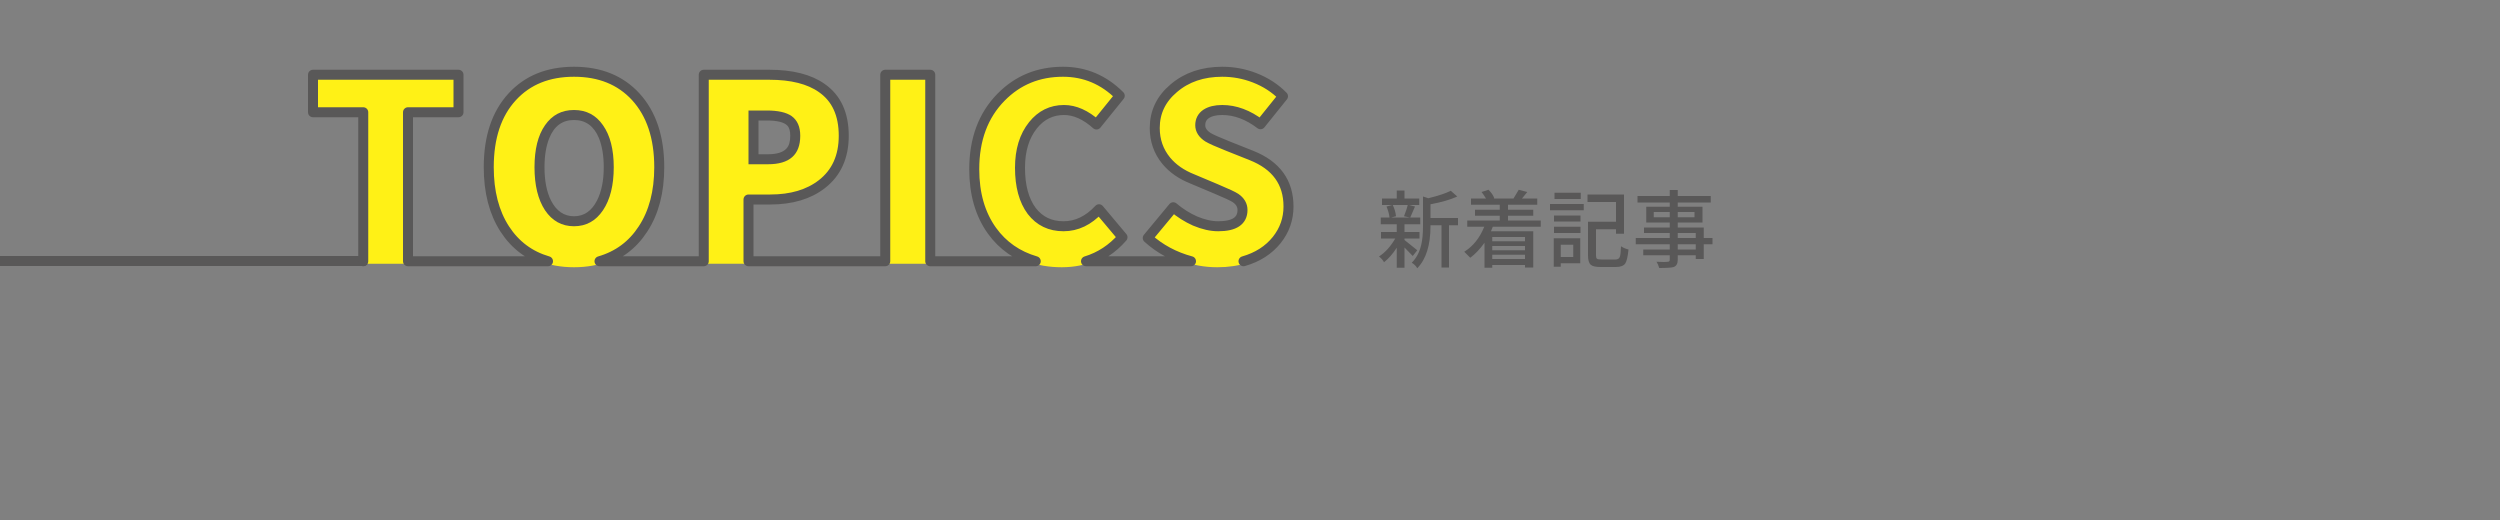 
<svg xmlns="http://www.w3.org/2000/svg" version="1.1" xmlns:xlink="http://www.w3.org/1999/xlink" preserveAspectRatio="none" x="0px" y="0px" width="500px" height="104px" viewBox="0 0 500 104">
<rect x="0" y="0" width="500" height="104" fill="#808080" stroke="none"/>
<defs>
<g id="Layer1_1_MEMBER_0_FILL">
<path fill="#FFF116" stroke="none" d="
M -440.25 48.4
L -440.25 18.6 -430.15 18.6 -430.15 11.1 -459.25 11.1 -459.25 18.6 -449.2 18.6 -449.2 48.4 -440.25 48.4 Z"/>
</g>

<g id="Layer1_1_MEMBER_1_FILL">
<path fill="#FFF116" stroke="none" d="
M -394.7 43.95
Q -390 38.65 -390 29.6 -390 20.65 -394.7 15.5 -399.3 10.5 -407.05 10.5 -414.8 10.5 -419.4 15.5 -424.1 20.6 -424.1 29.6 -424.1 38.65 -419.4 43.95 -414.75 49.1 -407.05 49.1 -399.35 49.1 -394.7 43.95
M -399.1 29.6
Q -399.1 35 -401.25 38.2 -403.4 41.4 -407.05 41.4 -410.7 41.4 -412.85 38.2 -414.95 35 -414.95 29.6 -414.95 24.2 -412.85 21.2 -410.75 18.15 -407.05 18.15 -403.35 18.15 -401.25 21.2 -399.1 24.25 -399.1 29.6 Z"/>
</g>

<g id="Layer1_1_MEMBER_2_FILL">
<path fill="#FFF116" stroke="none" d="
M -357.5 33
Q -353.1 29.6 -353.1 23.3 -353.1 16.8 -357.5 13.75 -361.25 11.1 -368 11.1
L -381.1 11.1 -381.1 48.4 -372.15 48.4 -372.15 36.05 -367.8 36.05
Q -361.45 36.05 -357.5 33
M -363.55 19.35
Q -361.8 20.6 -361.8 23.3 -361.8 29 -368.25 29
L -372.15 29 -372.15 18.25 -368.5 18.25
Q -365.15 18.25 -363.55 19.35 Z"/>
</g>

<g id="Layer1_1_MEMBER_3_FILL">
<path fill="#FFF116" stroke="none" d="
M -344.8 11.1
L -344.8 48.4 -335.8 48.4 -335.8 11.1 -344.8 11.1 Z"/>
</g>

<g id="Layer1_1_MEMBER_4_FILL">
<path fill="#FFF116" stroke="none" d="
M -302.55 21.05
L -297.9 15.3
Q -302.7 10.5 -309.25 10.5 -316.65 10.5 -321.65 15.6 -327 21.05 -327 30 -327 39.05 -321.8 44.3 -317 49.1 -309.5 49.1 -302.1 49.1 -297.35 43.6
L -302.05 38
Q -305.2 41.4 -309.15 41.4 -313.15 41.4 -315.5 38.35 -317.85 35.2 -317.85 29.7 -317.85 24.45 -315.25 21.2 -312.8 18.15 -309.05 18.15 -305.8 18.15 -302.55 21.05 Z"/>
</g>

<g id="Layer1_1_MEMBER_5_FILL">
<path fill="#FFF116" stroke="none" d="
M -280.25 23.6
Q -281.8 22.6 -281.8 21.2 -281.8 19.75 -280.65 18.95 -279.45 18.15 -277.4 18.15 -273.5 18.15 -269.75 21
L -265.25 15.4
Q -267.6 13 -270.95 11.7 -274.05 10.5 -277.4 10.5 -283.25 10.5 -287.1 13.8 -290.9 17 -290.9 21.75 -290.9 25.5 -288.6 28.3 -286.65 30.65 -283.35 31.95
L -278.6 33.95
Q -275.5 35.25 -274.75 35.75 -273.35 36.7 -273.35 38.15 -273.35 41.4 -278.2 41.4 -280.35 41.4 -282.85 40.35 -285.2 39.3 -287.2 37.6
L -292.3 43.75
Q -289.5 46.35 -285.7 47.75 -282.15 49.1 -278.4 49.1 -271.85 49.1 -267.9 45.6 -264.15 42.3 -264.15 37.45 -264.15 30.2 -271.55 27.25
L -276.2 25.4
Q -279.35 24.15 -280.25 23.6 Z"/>
</g>

<g id="Layer1_2_MEMBER_1_FILL">
<path fill="#595858" stroke="none" d="
M -399.1 29.6
Q -399.1 24.25 -401.25 21.2 -403.35 18.15 -407.05 18.15 -410.75 18.15 -412.85 21.2 -414.95 24.2 -414.95 29.6 -414.95 35 -412.85 38.2 -410.7 41.4 -407.05 41.4 -403.4 41.4 -401.25 38.2 -399.1 35 -399.1 29.6
M -401.1 29.6
Q -401.1 33.6 -402.45 36.25 -404.05 39.4 -407.05 39.4 -410.05 39.4 -411.65 36.25 -412.95 33.65 -412.95 29.6 -412.95 26.15 -412 23.8 -410.55 20.15 -407.05 20.15 -403.55 20.15 -402.05 23.8 -401.1 26.2 -401.1 29.6 Z"/>
</g>

<g id="Layer1_2_MEMBER_2_FILL">
<path fill="#595858" stroke="none" d="
M -361.8 23.3
Q -361.8 20.6 -363.55 19.35 -365.15 18.25 -368.5 18.25
L -372.15 18.25 -372.15 29 -368.25 29
Q -361.8 29 -361.8 23.3
M -364.4 21.25
Q -363.8 21.85 -363.8 23.3 -363.8 25.05 -364.55 25.85 -365.6 27 -368.25 27
L -370.15 27 -370.15 20.25 -368.5 20.25
Q -365.4 20.25 -364.4 21.25 Z"/>
</g>

<g id="Layer1_3_MEMBER_0_FILL">
<path fill="#595858" stroke="none" d="
M -238 35.85
L -240.95 35.85 -240.95 34.25 -242.5 34.25 -242.5 35.85 -245.45 35.85 -245.45 37.15 -243.4 37.15 -244.55 37.45
Q -244.05 38.65 -243.95 39.65
L -245.7 39.65 -245.7 41 -242.5 41 -242.5 42.55 -245.65 42.55 -245.65 43.85 -242.8 43.85
Q -244.15 46.2 -246.05 47.45 -245.3 48.05 -245.05 48.6 -243.7 47.55 -242.5 45.7
L -242.5 49.7 -240.95 49.7 -240.95 45.65 -239.3 47.35 -238.4 46.2 -240.95 44.15 -240.95 43.85 -237.95 43.85 -237.95 42.55 -240.95 42.55 -240.95 41 -237.8 41 -237.8 39.65 -239.8 39.65 -238.85 37.45 -240.05 37.15 -238 37.15 -238 35.85
M -241.05 39.4
L -239.9 39.65 -243.6 39.65 -242.65 39.4
Q -242.75 38.3 -243.3 37.15
L -240.3 37.15
Q -240.45 37.85 -241.05 39.4
M -230.4 35.45
L -231.7 34.3
Q -233.15 35.05 -236.2 35.8
L -237.25 35.45 -237.25 41.35
Q -237.25 43.65 -237.6 45.1 -238.1 47.3 -239.5 48.7 -238.8 49.1 -238.4 49.8 -235.75 47.1 -235.75 41.35
L -235.75 41.2 -233.55 41.2 -233.55 49.65 -232.05 49.65 -232.05 41.2 -230.25 41.2 -230.25 39.75 -235.75 39.75 -235.75 37
Q -232.45 36.4 -230.4 35.45 Z"/>
</g>

<g id="Layer1_3_MEMBER_1_FILL">
<path fill="#595858" stroke="none" d="
M -223.1 35.85
L -223 35.8
Q -223.25 35 -224.15 34.1
L -225.55 34.55
Q -225.25 34.9 -224.65 35.85
L -227.65 35.85 -227.65 37.1 -221.9 37.1 -221.9 38.1 -226.85 38.1 -226.85 39.3 -221.9 39.3 -221.9 40.25 -228.4 40.25 -228.4 41.5 -225 41.5
Q -226.35 44.85 -229 46.5
L -227.8 47.7
Q -226.35 46.65 -224.95 44.7
L -224.95 49.7 -223.4 49.7 -223.4 49.15 -216.85 49.15 -216.85 49.65 -215.2 49.65 -215.2 42.4 -223.65 42.4 -223.3 41.5 -213.7 41.5 -213.7 40.25 -220.25 40.25 -220.25 39.3 -215.2 39.3 -215.2 38.1 -220.25 38.1 -220.25 37.1 -214.4 37.1 -214.4 35.85 -217.45 35.85 -216.4 34.55 -218.1 34.1 -219.15 35.85 -223.1 35.85
M -223.4 47.95
L -223.4 47.1 -216.85 47.1 -216.85 47.95 -223.4 47.95
M -223.4 46.2
L -223.4 45.35 -216.85 45.35 -216.85 46.2 -223.4 46.2
M -223.4 44.4
L -223.4 43.55 -216.85 43.55 -216.85 44.4 -223.4 44.4 Z"/>
</g>

<g id="Layer1_3_MEMBER_2_FILL">
<path fill="#595858" stroke="none" d="
M -205.8 48.8
L -205.8 43.8 -211.1 43.8 -211.1 49.5 -209.7 49.5 -209.7 48.8 -205.8 48.8
M -209.7 47.55
L -209.7 45.1 -207.2 45.1 -207.2 47.55 -209.7 47.55
M -205.75 42.75
L -205.75 41.5 -211.05 41.5 -211.05 42.75 -205.75 42.75
M -205.75 40.45
L -205.75 39.25 -211.05 39.25 -211.05 40.45 -205.75 40.45
M -205.7 35.95
L -205.7 34.7 -210.95 34.7 -210.95 35.95 -205.7 35.95
M -205.1 36.95
L -211.85 36.95 -211.85 38.2 -205.1 38.2 -205.1 36.95
M -198.75 48.05
L -201.6 48.05
Q -202.25 48.05 -202.45 47.9 -202.65 47.75 -202.65 47.25
L -202.65 42 -198.65 42 -198.65 42.9 -197.05 42.9 -197.05 35.05 -204.35 35.05 -204.35 36.55 -198.65 36.55 -198.65 40.5 -204.25 40.5 -204.25 47.25
Q -204.25 48.6 -203.7 49.1 -203.2 49.55 -201.75 49.55
L -198.65 49.55
Q -197.3 49.55 -196.8 48.85 -196.35 48.15 -196.15 46.05 -197 45.85 -197.65 45.4 -197.7 47.1 -197.9 47.55 -198.1 48.05 -198.75 48.05 Z"/>
</g>

<g id="Layer1_3_MEMBER_3_FILL">
<path fill="#595858" stroke="none" d="
M -186.3 35.35
L -186.3 34.15 -187.9 34.15 -187.9 35.35 -194.35 35.35 -194.35 36.65 -187.9 36.65 -187.9 37.5 -192.6 37.5 -192.6 40.65 -187.9 40.65 -187.9 41.65 -193.05 41.65 -193.05 42.75 -187.9 42.75 -187.9 43.75 -194.7 43.75 -194.7 45 -187.9 45 -187.9 46.05 -193.2 46.05 -193.2 47.2 -187.9 47.2 -187.9 48.1
Q -187.9 48.5 -188.3 48.5 -188.85 48.6 -190.55 48.5 -190.25 48.95 -190 49.75 -187.7 49.75 -187.1 49.55 -186.3 49.25 -186.3 48.1
L -186.3 47.2 -182.7 47.2 -182.7 47.95 -181.1 47.95 -181.1 45 -179.35 45 -179.35 43.75 -181.1 43.75 -181.1 41.65 -186.3 41.65 -186.3 40.65 -181.35 40.65 -181.35 37.5 -186.3 37.5 -186.3 36.65 -179.7 36.65 -179.7 35.35 -186.3 35.35
M -186.3 38.55
L -182.95 38.55 -182.95 39.6 -186.3 39.6 -186.3 38.55
M -186.3 42.75
L -182.7 42.75 -182.7 43.75 -186.3 43.75 -186.3 42.75
M -187.9 39.6
L -191.1 39.6 -191.1 38.55 -187.9 38.55 -187.9 39.6
M -186.3 45
L -182.7 45 -182.7 46.05 -186.3 46.05 -186.3 45 Z"/>
</g>

<path id="Layer1_0_MEMBER_0_1_STROKES" stroke="#595858" stroke-width="2" stroke-linejoin="round" stroke-linecap="round" fill="none" d="
M -449.15 48.35
L -1380.3 48.35"/>

<path id="Layer1_1_MEMBER_0_1_STROKES" stroke="#FFF116" stroke-width="1" stroke-linejoin="miter" stroke-linecap="butt" stroke-miterlimit="10" fill="none" d="
M -449.2 18.6
L -459.25 18.6 -459.25 11.1 -430.15 11.1 -430.15 18.6 -440.25 18.6 -440.25 48.4 -449.2 48.4 -449.2 18.6 Z"/>

<path id="Layer1_1_MEMBER_1_1_STROKES" stroke="#FFF116" stroke-width="1" stroke-linejoin="miter" stroke-linecap="butt" stroke-miterlimit="10" fill="none" d="
M -424.1 29.6
Q -424.1 20.6 -419.4 15.5 -414.8 10.5 -407.05 10.5 -399.3 10.5 -394.7 15.5 -390 20.65 -390 29.6 -390 38.65 -394.7 43.95 -399.35 49.1 -407.05 49.1 -414.75 49.1 -419.4 43.95 -424.1 38.65 -424.1 29.6 Z
M -399.1 29.6
Q -399.1 24.25 -401.25 21.2 -403.35 18.15 -407.05 18.15 -410.75 18.15 -412.85 21.2 -414.95 24.2 -414.95 29.6 -414.95 35 -412.85 38.2 -410.7 41.4 -407.05 41.4 -403.4 41.4 -401.25 38.2 -399.1 35 -399.1 29.6 Z"/>

<path id="Layer1_1_MEMBER_2_1_STROKES" stroke="#FFF116" stroke-width="1" stroke-linejoin="miter" stroke-linecap="butt" stroke-miterlimit="10" fill="none" d="
M -381.1 11.1
L -368 11.1
Q -361.25 11.1 -357.5 13.75 -353.1 16.8 -353.1 23.3 -353.1 29.6 -357.5 33 -361.45 36.05 -367.8 36.05
L -372.15 36.05 -372.15 48.4 -381.1 48.4 -381.1 11.1 Z
M -368.25 29
Q -361.8 29 -361.8 23.3 -361.8 20.6 -363.55 19.35 -365.15 18.25 -368.5 18.25
L -372.15 18.25 -372.15 29 -368.25 29 Z"/>

<path id="Layer1_1_MEMBER_3_1_STROKES" stroke="#FFF116" stroke-width="1" stroke-linejoin="miter" stroke-linecap="butt" stroke-miterlimit="10" fill="none" d="
M -344.8 11.1
L -335.8 11.1 -335.8 48.4 -344.8 48.4 -344.8 11.1 Z"/>

<path id="Layer1_1_MEMBER_4_1_STROKES" stroke="#FFF116" stroke-width="1" stroke-linejoin="miter" stroke-linecap="butt" stroke-miterlimit="10" fill="none" d="
M -327 30
Q -327 21.05 -321.65 15.6 -316.65 10.5 -309.25 10.5 -302.7 10.5 -297.9 15.3
L -302.55 21.05
Q -305.8 18.15 -309.05 18.15 -312.8 18.15 -315.25 21.2 -317.85 24.45 -317.85 29.7 -317.85 35.2 -315.5 38.35 -313.15 41.4 -309.15 41.4 -305.2 41.4 -302.05 38
L -297.35 43.6
Q -302.1 49.1 -309.5 49.1 -317 49.1 -321.8 44.3 -327 39.05 -327 30 Z"/>

<path id="Layer1_1_MEMBER_5_1_STROKES" stroke="#FFF116" stroke-width="1" stroke-linejoin="miter" stroke-linecap="butt" stroke-miterlimit="10" fill="none" d="
M -292.3 43.75
L -287.2 37.6
Q -285.2 39.3 -282.85 40.35 -280.35 41.4 -278.2 41.4 -273.35 41.4 -273.35 38.15 -273.35 36.7 -274.75 35.75 -275.5 35.25 -278.6 33.95
L -283.35 31.95
Q -286.65 30.65 -288.6 28.3 -290.9 25.5 -290.9 21.75 -290.9 17 -287.1 13.8 -283.25 10.5 -277.4 10.5 -274.05 10.5 -270.95 11.7 -267.6 13 -265.25 15.4
L -269.75 21
Q -273.5 18.15 -277.4 18.15 -279.45 18.15 -280.65 18.95 -281.8 19.75 -281.8 21.2 -281.8 22.6 -280.25 23.6 -279.35 24.15 -276.2 25.4
L -271.55 27.25
Q -264.15 30.2 -264.15 37.45 -264.15 42.3 -267.9 45.6 -271.85 49.1 -278.4 49.1 -282.15 49.1 -285.7 47.75 -289.5 46.35 -292.3 43.75 Z"/>

<path id="Layer1_2_MEMBER_0_1_STROKES" stroke="#595858" stroke-width="2" stroke-linejoin="round" stroke-linecap="round" fill="none" d="
M -449.2 48.4
L -449.2 18.6 -459.25 18.6 -459.25 11.1 -430.15 11.1 -430.15 18.6 -440.25 18.6 -440.25 48.4 -412.25 48.4
Q -417.75 46.8 -420.9 41.95 -424.1 37 -424.1 29.6 -424.1 20.6 -419.4 15.5 -414.8 10.5 -407.05 10.5 -399.3 10.5 -394.7 15.5 -390 20.65 -390 29.6 -390 37 -393.25 41.95 -396.4 46.8 -401.95 48.4
L -381.1 48.4 -381.1 11.1 -368 11.1
Q -361.25 11.1 -357.5 13.75 -353.1 16.8 -353.1 23.3 -353.1 29.6 -357.5 33 -361.45 36.05 -367.8 36.05
L -372.15 36.05 -372.15 48.4 -344.8 48.4 -344.8 11.1 -335.8 11.1 -335.8 48.4 -314.7 48.4
Q -320.2 46.8 -323.45 42.3 -327 37.35 -327 30 -327 21.05 -321.65 15.6 -316.65 10.5 -309.25 10.5 -302.7 10.5 -297.9 15.3
L -302.55 21.05
Q -305.8 18.15 -309.05 18.15 -312.8 18.15 -315.25 21.2 -317.85 24.45 -317.85 29.7 -317.85 35.2 -315.5 38.35 -313.15 41.4 -309.15 41.4 -305.2 41.4 -302.05 38
L -297.35 43.6
Q -300.4 47.1 -304.65 48.4
L -283.65 48.4
Q -288.65 47.05 -292.3 43.75
L -287.2 37.6
Q -285.2 39.3 -282.85 40.35 -280.35 41.4 -278.2 41.4 -273.35 41.4 -273.35 38.15 -273.35 36.7 -274.75 35.75 -275.5 35.25 -278.6 33.95
L -283.35 31.95
Q -286.65 30.65 -288.6 28.3 -290.9 25.5 -290.9 21.75 -290.9 17 -287.1 13.8 -283.25 10.5 -277.4 10.5 -274.05 10.5 -270.95 11.7 -267.6 13 -265.25 15.4
L -269.75 21
Q -273.5 18.15 -277.4 18.15 -279.45 18.15 -280.65 18.95 -281.8 19.75 -281.8 21.2 -281.8 22.6 -280.25 23.6 -279.35 24.15 -276.2 25.4
L -271.55 27.25
Q -264.15 30.2 -264.15 37.45 -264.15 41.2 -266.5 44.15 -268.95 47.2 -273.15 48.4"/>
</defs>

<g transform="matrix( 1, 0, 0, 1, 521.85,3.85) ">
<use xlink:href="#Layer1_0_MEMBER_0_1_STROKES"/>
</g>

<g transform="matrix( 1, 0, 0, 1, 521.85,3.85) ">
<use xlink:href="#Layer1_1_MEMBER_0_FILL"/>

<use xlink:href="#Layer1_1_MEMBER_0_1_STROKES"/>
</g>

<g transform="matrix( 1, 0, 0, 1, 521.85,3.85) ">
<use xlink:href="#Layer1_1_MEMBER_1_FILL"/>

<use xlink:href="#Layer1_1_MEMBER_1_1_STROKES"/>
</g>

<g transform="matrix( 1, 0, 0, 1, 521.85,3.85) ">
<use xlink:href="#Layer1_1_MEMBER_2_FILL"/>

<use xlink:href="#Layer1_1_MEMBER_2_1_STROKES"/>
</g>

<g transform="matrix( 1, 0, 0, 1, 521.85,3.85) ">
<use xlink:href="#Layer1_1_MEMBER_3_FILL"/>

<use xlink:href="#Layer1_1_MEMBER_3_1_STROKES"/>
</g>

<g transform="matrix( 1, 0, 0, 1, 521.85,3.85) ">
<use xlink:href="#Layer1_1_MEMBER_4_FILL"/>

<use xlink:href="#Layer1_1_MEMBER_4_1_STROKES"/>
</g>

<g transform="matrix( 1, 0, 0, 1, 521.85,3.85) ">
<use xlink:href="#Layer1_1_MEMBER_5_FILL"/>

<use xlink:href="#Layer1_1_MEMBER_5_1_STROKES"/>
</g>

<g transform="matrix( 1, 0, 0, 1, 521.85,3.85) ">
<use xlink:href="#Layer1_2_MEMBER_0_1_STROKES"/>
</g>

<g transform="matrix( 1, 0, 0, 1, 521.85,3.85) ">
<use xlink:href="#Layer1_2_MEMBER_1_FILL"/>
</g>

<g transform="matrix( 1, 0, 0, 1, 521.85,3.85) ">
<use xlink:href="#Layer1_2_MEMBER_2_FILL"/>
</g>

<g transform="matrix( 1, 0, 0, 1, 521.85,3.85) ">
<use xlink:href="#Layer1_3_MEMBER_0_FILL"/>
</g>

<g transform="matrix( 1, 0, 0, 1, 521.85,3.85) ">
<use xlink:href="#Layer1_3_MEMBER_1_FILL"/>
</g>

<g transform="matrix( 1, 0, 0, 1, 521.85,3.85) ">
<use xlink:href="#Layer1_3_MEMBER_2_FILL"/>
</g>

<g transform="matrix( 1, 0, 0, 1, 521.85,3.85) ">
<use xlink:href="#Layer1_3_MEMBER_3_FILL"/>
</g>
</svg>
